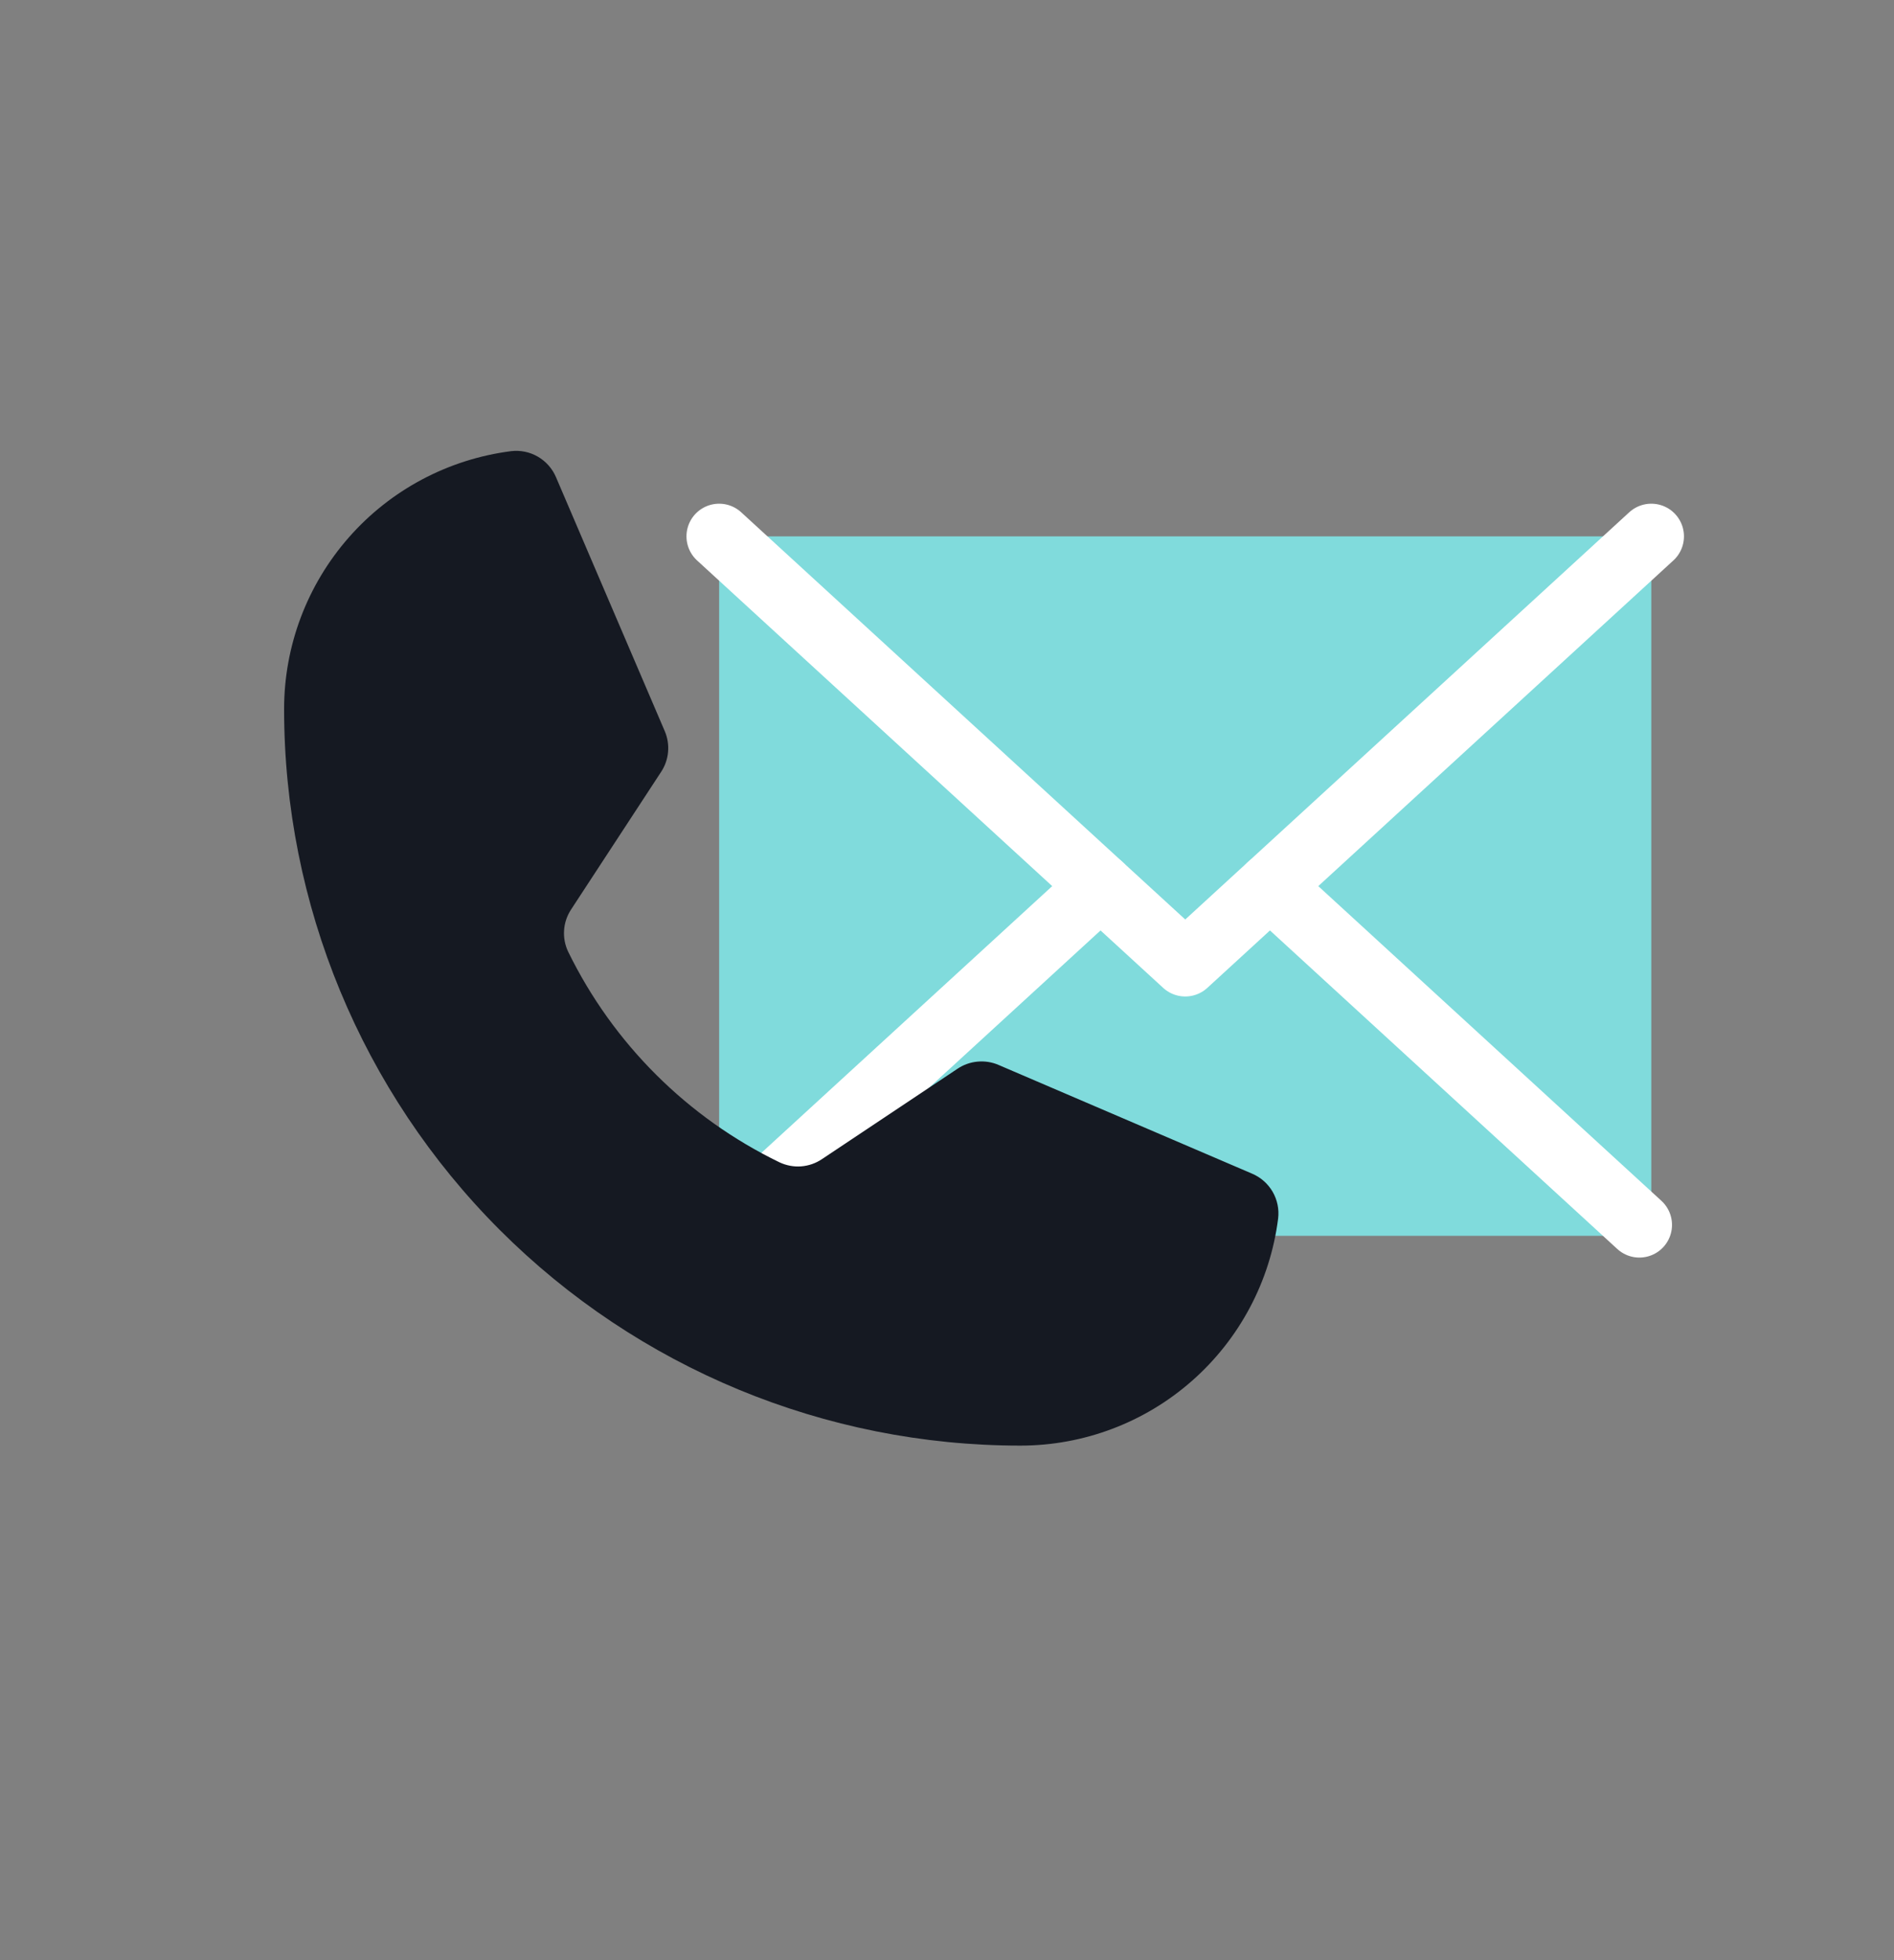 <svg xmlns="http://www.w3.org/2000/svg" width="29" height="30" viewBox="0 0 29 30" fill="none"><rect x="0" y="0" width="29" height="30" fill="#808080" stroke="none"/><path d="M11.011 8.209H25.284V18.319C25.284 18.477 25.222 18.628 25.11 18.74C24.999 18.851 24.847 18.914 24.69 18.914H11.606C11.448 18.914 11.297 18.851 11.185 18.74C11.073 18.628 11.011 18.477 11.011 18.319V8.209Z" fill="#80DBDC"></path><path d="M25.284 8.209L18.148 14.751L11.011 8.209" stroke="white" stroke-linecap="round" stroke-linejoin="round"></path><path d="M16.851 13.562L11.195 18.747" stroke="white" stroke-linecap="round" stroke-linejoin="round"></path><path d="M25.101 18.747L19.445 13.562" stroke="white" stroke-linecap="round" stroke-linejoin="round"></path><path d="M8.7 14.567C9.388 15.973 10.527 17.108 11.937 17.79C12.04 17.838 12.154 17.86 12.268 17.851C12.382 17.842 12.491 17.804 12.586 17.74L14.661 16.357C14.753 16.295 14.858 16.258 14.968 16.248C15.078 16.238 15.189 16.255 15.29 16.299L19.172 17.963C19.304 18.019 19.414 18.116 19.486 18.24C19.558 18.364 19.587 18.508 19.57 18.65C19.448 19.611 18.979 20.493 18.252 21.133C17.526 21.773 16.591 22.125 15.623 22.125C12.633 22.125 9.766 20.938 7.652 18.824C5.538 16.709 4.35 13.842 4.35 10.852C4.35 9.884 4.703 8.95 5.343 8.223C5.982 7.496 6.865 7.028 7.825 6.905C7.967 6.888 8.111 6.917 8.235 6.989C8.359 7.061 8.457 7.171 8.513 7.303L10.178 11.189C10.221 11.289 10.239 11.399 10.229 11.508C10.22 11.617 10.183 11.722 10.123 11.813L8.744 13.92C8.682 14.015 8.644 14.124 8.637 14.238C8.629 14.351 8.651 14.465 8.7 14.567Z" fill="#151922"></path></svg>